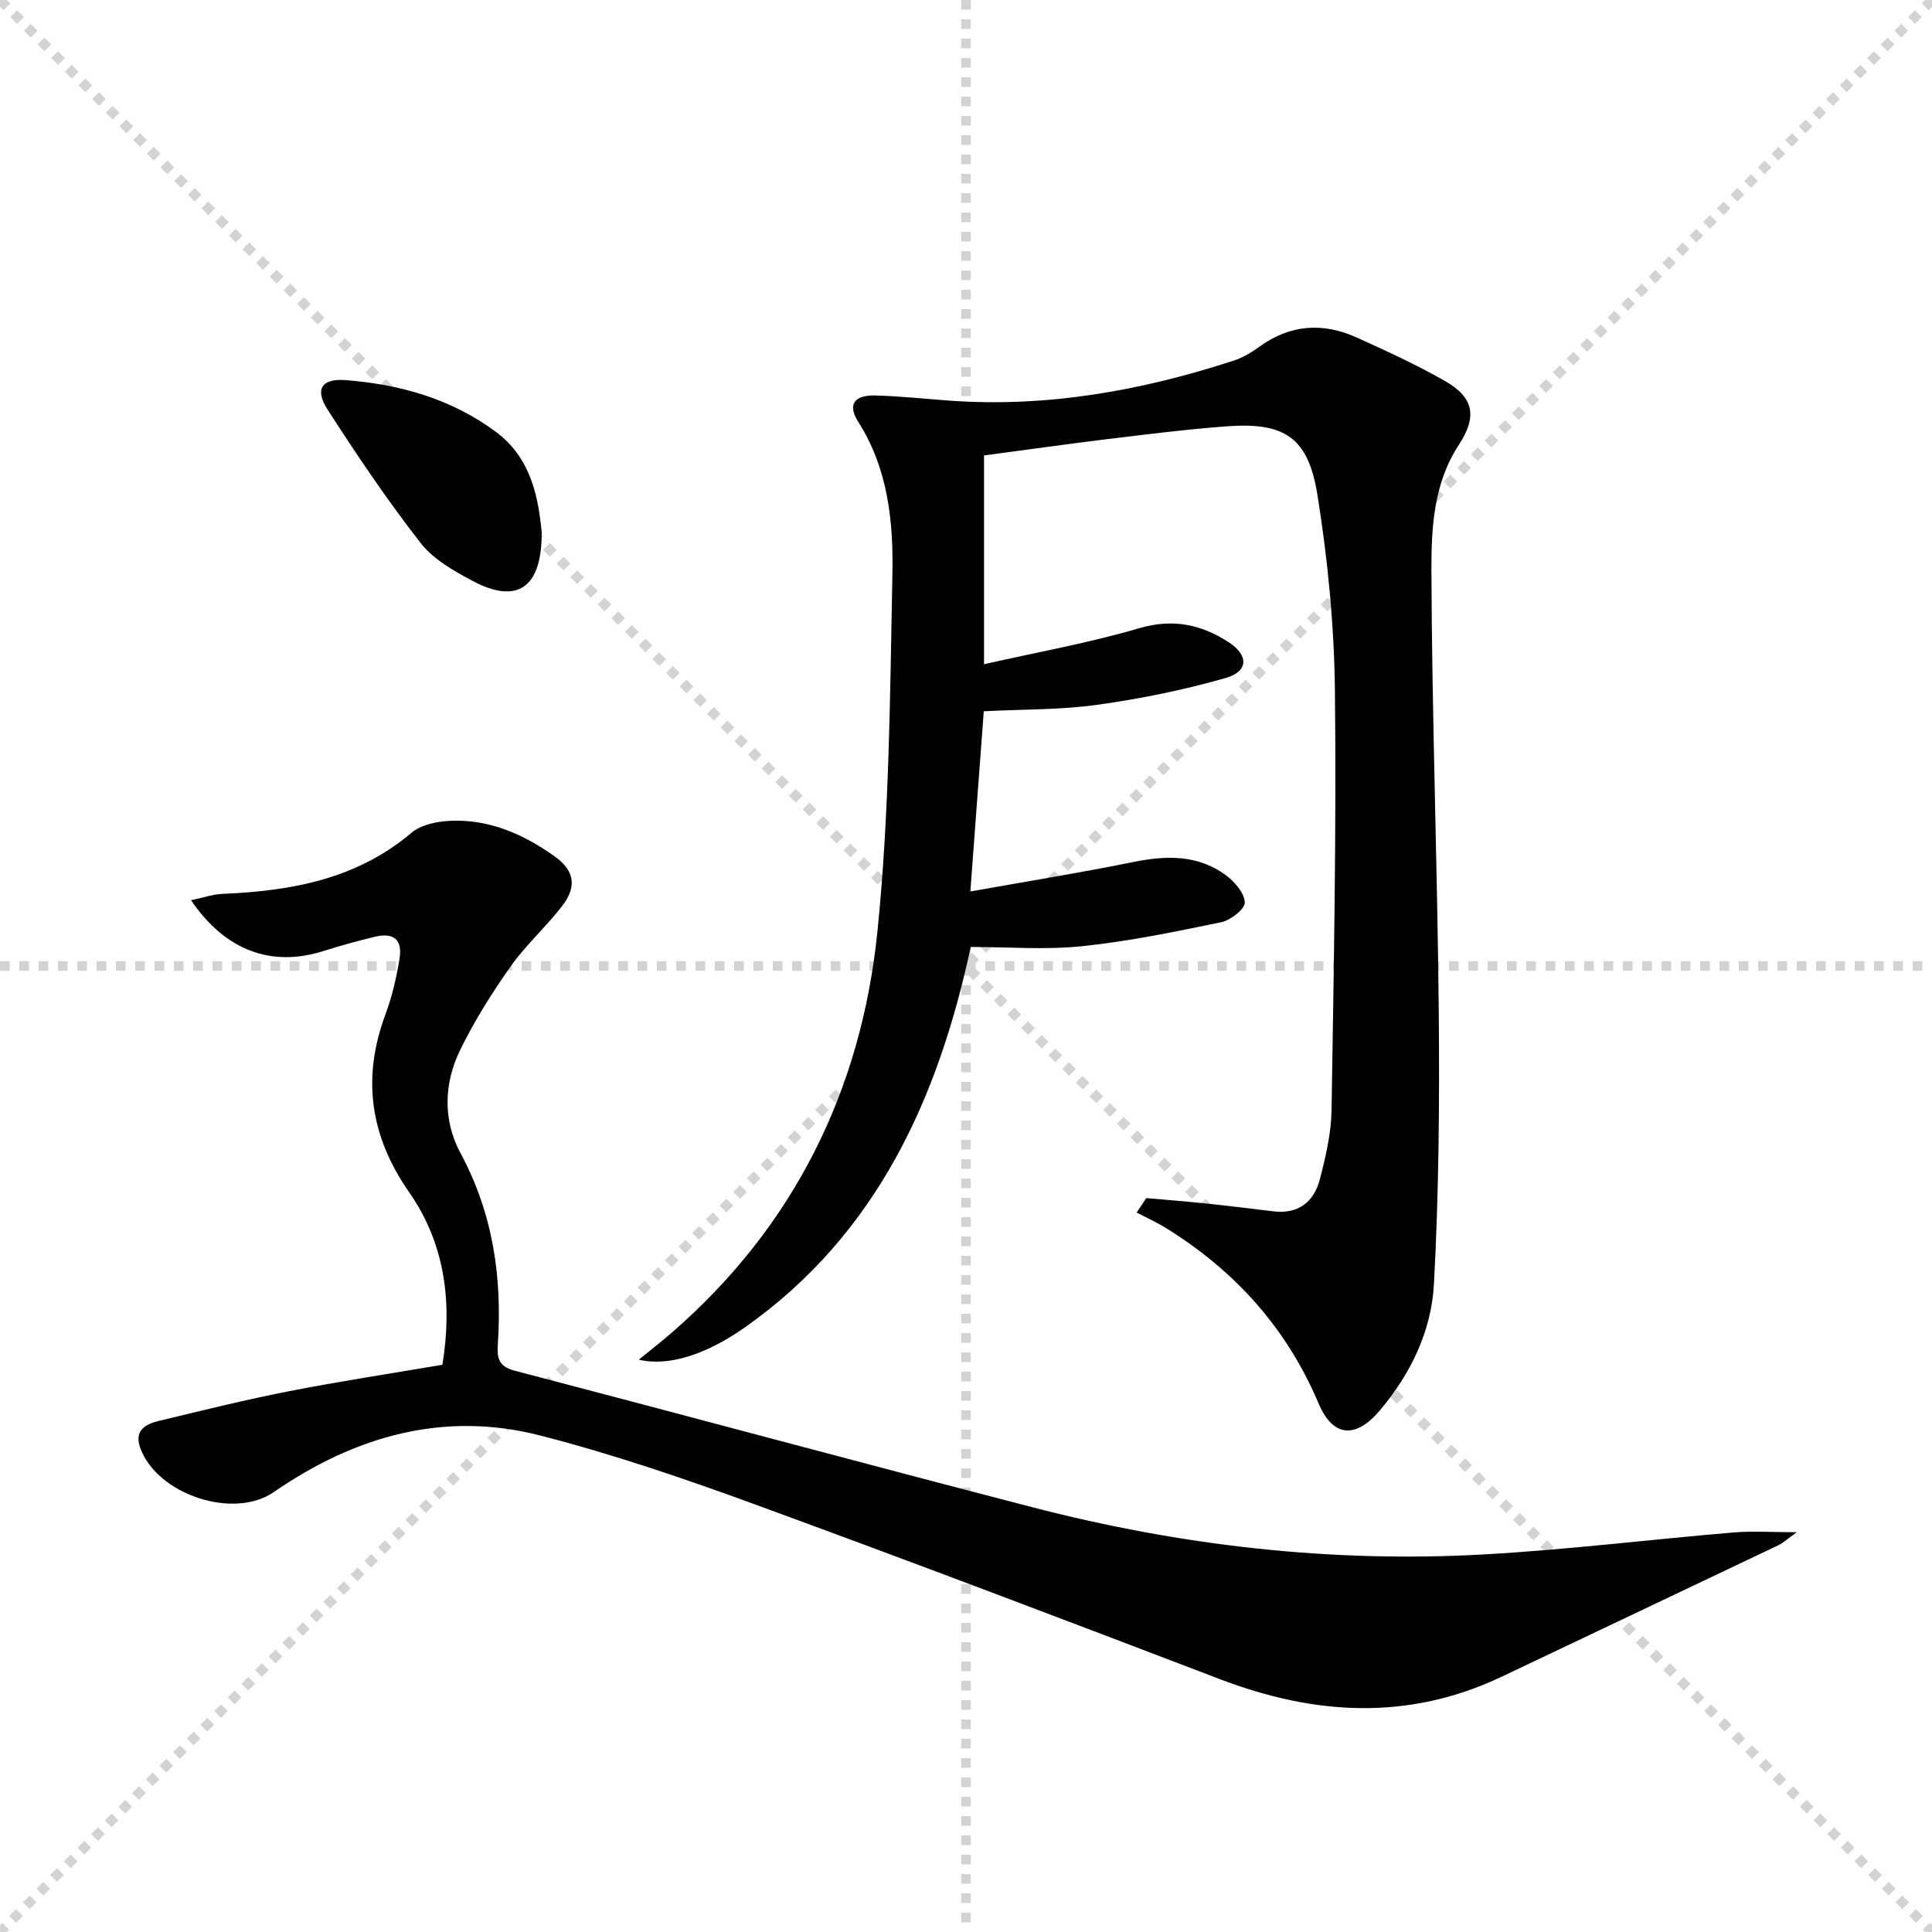 <svg enable-background="new 0 0 400 400" viewBox="0 0 400 400" xmlns="http://www.w3.org/2000/svg"><g stroke="lightgray" stroke-dasharray="1,1" stroke-width="1" transform="scale(2, 2)"><line x1="0" y1="0" x2="200" y2="200"></line><line x1="200" y1="0" x2="0" y2="200"></line><line x1="100" y1="0" x2="100" y2="200"></line><line x1="0" y1="100" x2="200" y2="100"></line></g><g fill="#010102"><path d="m203.73 94.29v43.23c10.97-2.48 21.71-4.4 32.11-7.45 6.95-2.04 12.78-.81 18.47 2.84 4.22 2.7 4.23 6.1-.54 7.46-8.71 2.49-17.67 4.31-26.65 5.56-7.54 1.05-15.25.91-23.44 1.33-.89 11.95-1.78 23.93-2.78 37.31 11.76-2.1 22.82-3.88 33.79-6.11 6.81-1.38 13.32-1.51 19.1 2.73 1.82 1.33 3.85 3.69 3.93 5.66.05 1.34-2.93 3.68-4.86 4.08-9.55 1.98-19.15 3.96-28.84 4.97-7.55.79-15.24.16-23.04.16-6.67 30.99-19.21 59.35-46.76 78.76-7.96 5.6-15.83 8.17-21.96 6.68 2.28-1.86 4.6-3.66 6.82-5.59 25.34-21.99 39.26-50.26 42.59-83.12 2.48-24.45 2.6-49.16 3.09-73.77.22-10.93-.86-21.93-7.08-31.7-2.26-3.55-.84-5.55 3.55-5.44 5.14.13 10.27.7 15.41 1.07 20.18 1.44 39.67-2.06 58.76-8.28 1.86-.61 3.66-1.66 5.25-2.82 6.38-4.67 13.18-5.16 20.22-1.98 6.2 2.8 12.41 5.65 18.31 9.02 6.05 3.46 6.66 7.42 2.83 13.26-5.2 7.93-5.68 17.16-5.65 25.98.11 30.45 1.24 60.9 1.52 91.36.17 18.8.02 37.63-1 56.39-.52 9.71-4.84 18.65-11.25 26.19-4.93 5.81-9.64 5.54-12.62-1.48-6.63-15.64-17.29-27.46-31.55-36.3-1.96-1.22-4.08-2.17-6.13-3.25.67-1 1.33-1.99 2-2.99 4.14.37 8.29.69 12.43 1.13 4.62.48 9.24 1.05 13.85 1.61 5.21.64 8.44-1.95 9.66-6.67 1.2-4.63 2.33-9.44 2.41-14.19.46-28.97 1.02-57.94.7-86.91-.15-13.56-1.48-27.22-3.63-40.61-1.92-11.94-6.87-15.03-18.85-14.14-8.45.63-16.86 1.71-25.27 2.72-8.21 1.02-16.42 2.18-24.9 3.3z"/><path d="m372.01 317.23c-1.83 1.3-2.76 2.18-3.85 2.71-19.05 9.08-38.12 18.1-57.18 27.17-19.42 9.24-38.84 8.02-58.47.52-31.95-12.21-63.92-24.35-96.04-36.1-14.63-5.35-29.44-10.41-44.51-14.3-20.06-5.18-38.47.09-55.28 11.69-8.34 5.76-24.11.52-27.63-9.1-1.33-3.64 1.03-4.96 3.78-5.62 9.02-2.18 18.04-4.41 27.15-6.19 10.4-2.04 20.88-3.62 31.61-5.45 2.1-12.82.58-25.02-6.88-35.72-8.1-11.63-9.82-23.63-4.9-36.84 1.38-3.71 2.28-7.65 2.91-11.56.64-3.92-1.24-5.43-5.13-4.49-3.55.86-7.08 1.82-10.55 2.93-10.72 3.42-20.33.04-27.49-10.5 2.47-.51 4.52-1.24 6.6-1.32 14.19-.6 27.69-3.04 39.04-12.64 1.95-1.65 5.17-2.33 7.86-2.47 8.14-.42 15.31 2.73 21.78 7.35 4.14 2.96 4.65 6.27 1.54 10.3-3.35 4.34-7.53 8.06-10.67 12.52-3.9 5.53-7.54 11.33-10.49 17.4-3.34 6.89-3.5 14.49.13 21.22 6.73 12.49 8.65 25.7 7.73 39.57-.18 2.68.07 4.58 3.39 5.45 35.79 9.36 71.49 19.02 107.3 28.3 30.61 7.94 61.77 11.54 93.38 9.77 17.24-.96 34.42-3.09 51.64-4.54 4.01-.35 8.1-.06 13.23-.06z"/><path d="m112.15 110.17c.08 11.63-5.13 14.99-14.31 10.1-3.91-2.08-8.14-4.48-10.77-7.86-6.9-8.88-13.23-18.23-19.3-27.7-2.67-4.17-1.1-6.39 3.77-6.01 11.26.87 21.89 3.87 31.1 10.69 7.37 5.46 8.81 13.65 9.51 20.78z"/></g></svg>